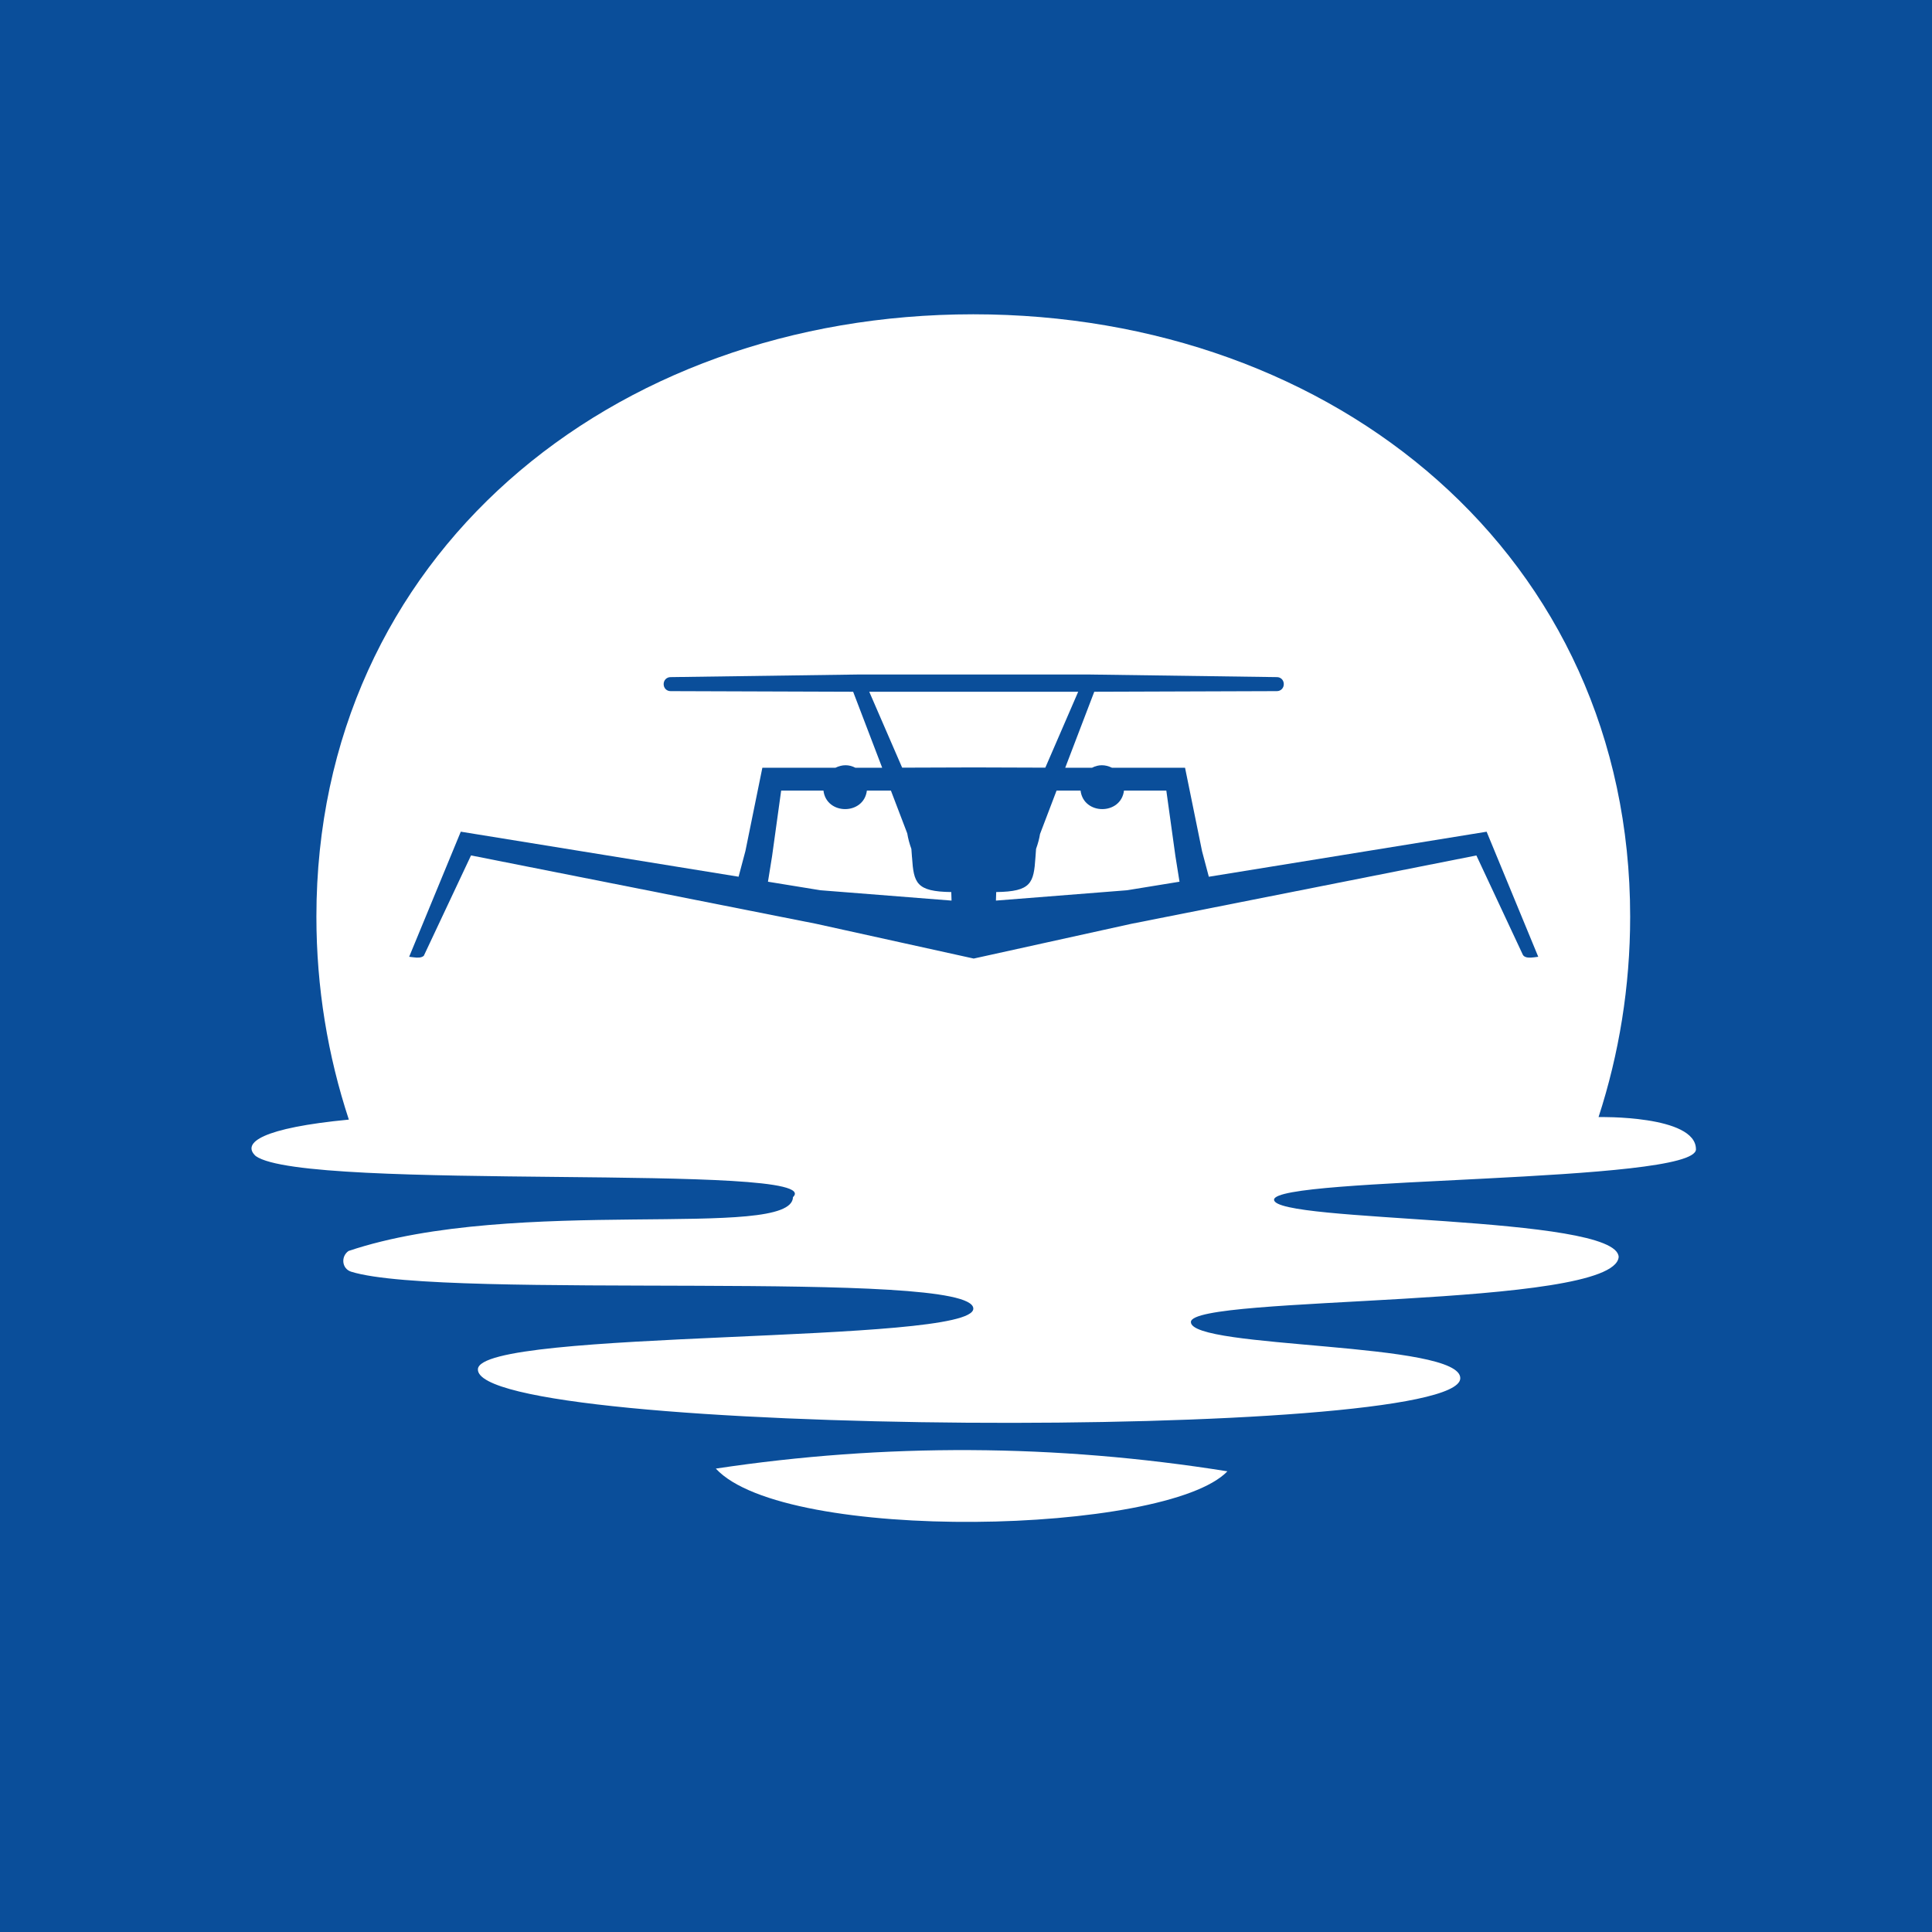 <svg xmlns="http://www.w3.org/2000/svg" id="Capa_1" data-name="Capa 1" viewBox="0 0 568 568"><defs><style>      .cls-1 {        fill: #fff;      }      .cls-1, .cls-2 {        stroke-width: 0px;      }      .cls-2 {        fill: #0a4e9a;      }    </style></defs><rect class="cls-2" width="569.3" height="569.3"></rect><g><path class="cls-1" d="m210.45,431.76c49.7-7.48,99.83-7.28,150.4.8-17.86,18.62-130.09,21.29-150.4-.8Z"></path><g><path class="cls-1" d="m342.89,232.42h-12.44c-.89,7.27-11.89,7.27-12.77,0h-7.05l-4.87,12.78c-.19,1.27-.58,2.75-1.16,4.37-.08.88-.13,1.7-.18,2.47-.51,7.55-1.19,10.08-11.54,10.22l-.08,2.51,38.55-3.04,15.42-2.51-1.21-7.57-2.67-19.24Z"></path><polygon class="cls-1" points="316.98 203.38 255.56 203.38 265.23 225.69 286.28 225.62 307.32 225.69 316.98 203.38"></polygon><path class="cls-1" d="m268.12,252.04c-.05-.76-.11-1.58-.18-2.46-.57-1.58-.97-3.07-1.21-4.56l-4.81-12.6h-7.06c-.89,7.27-11.89,7.27-12.77,0h-12.43l-2.66,19.21-1.22,7.59,15.42,2.51,38.55,3.04-.08-2.51c-10.35-.14-11.03-2.67-11.54-10.22Z"></path><path class="cls-1" d="m498.6,337.87c0-10.07-28.63-9.46-28.63-9.46,6.03-18.56,9.29-38.36,9.29-58.92,0-105.88-86.46-177.09-193.12-177.09s-193.12,71.2-193.12,177.09c0,20.83,3.35,40.89,9.54,59.67-25.37,2.43-31.69,6.79-27.37,10.72,14.78,10.6,168.93,1.73,157.94,12.07-.22,12.97-81.53-.71-130.66,15.83-2.34,1.63-1.96,5.24.76,6.09,27.22,8.52,182.92-1.1,182.92,10.86,0,10.57-145.19,5.89-145.65,17.82-.77,19.78,287.6,21.22,288.81,2.76.72-10.95-79.37-8.64-79.19-16.66.18-8.02,124.47-3.8,125.76-19.1-.41-12.43-101.31-9.98-101.31-16.84s124.04-4.77,124.04-14.83Zm-166.01-66.27l-46.32,10.21-46.34-10.22-101.45-20.1-13.88,29.5c-.7.65-1.89.61-3.06.45l-1.25-.15,15.18-36.78,81.67,13.24,2.01-7.56,4.98-24.47h21.47c2.02-.99,4-.99,5.89,0h7.87l-8.54-22.35-53.68-.18c-1.16,0-2.03-.89-2.03-2.06s.88-2.06,2.04-2.06l55.28-.77h67.67l55.31.77c1.15,0,2.02.89,2.02,2.06s-.88,2.06-2.04,2.06l-53.68.18-8.54,22.35h7.87c1.9-.99,3.87-.99,5.89,0h21.47s5,24.53,5,24.53l1.99,7.51,81.67-13.24,15.18,36.77-1.25.16c-1.18.15-2.37.19-3.06-.45l-.22-.3-13.66-29.2-101.47,20.1Z"></path></g></g></svg>